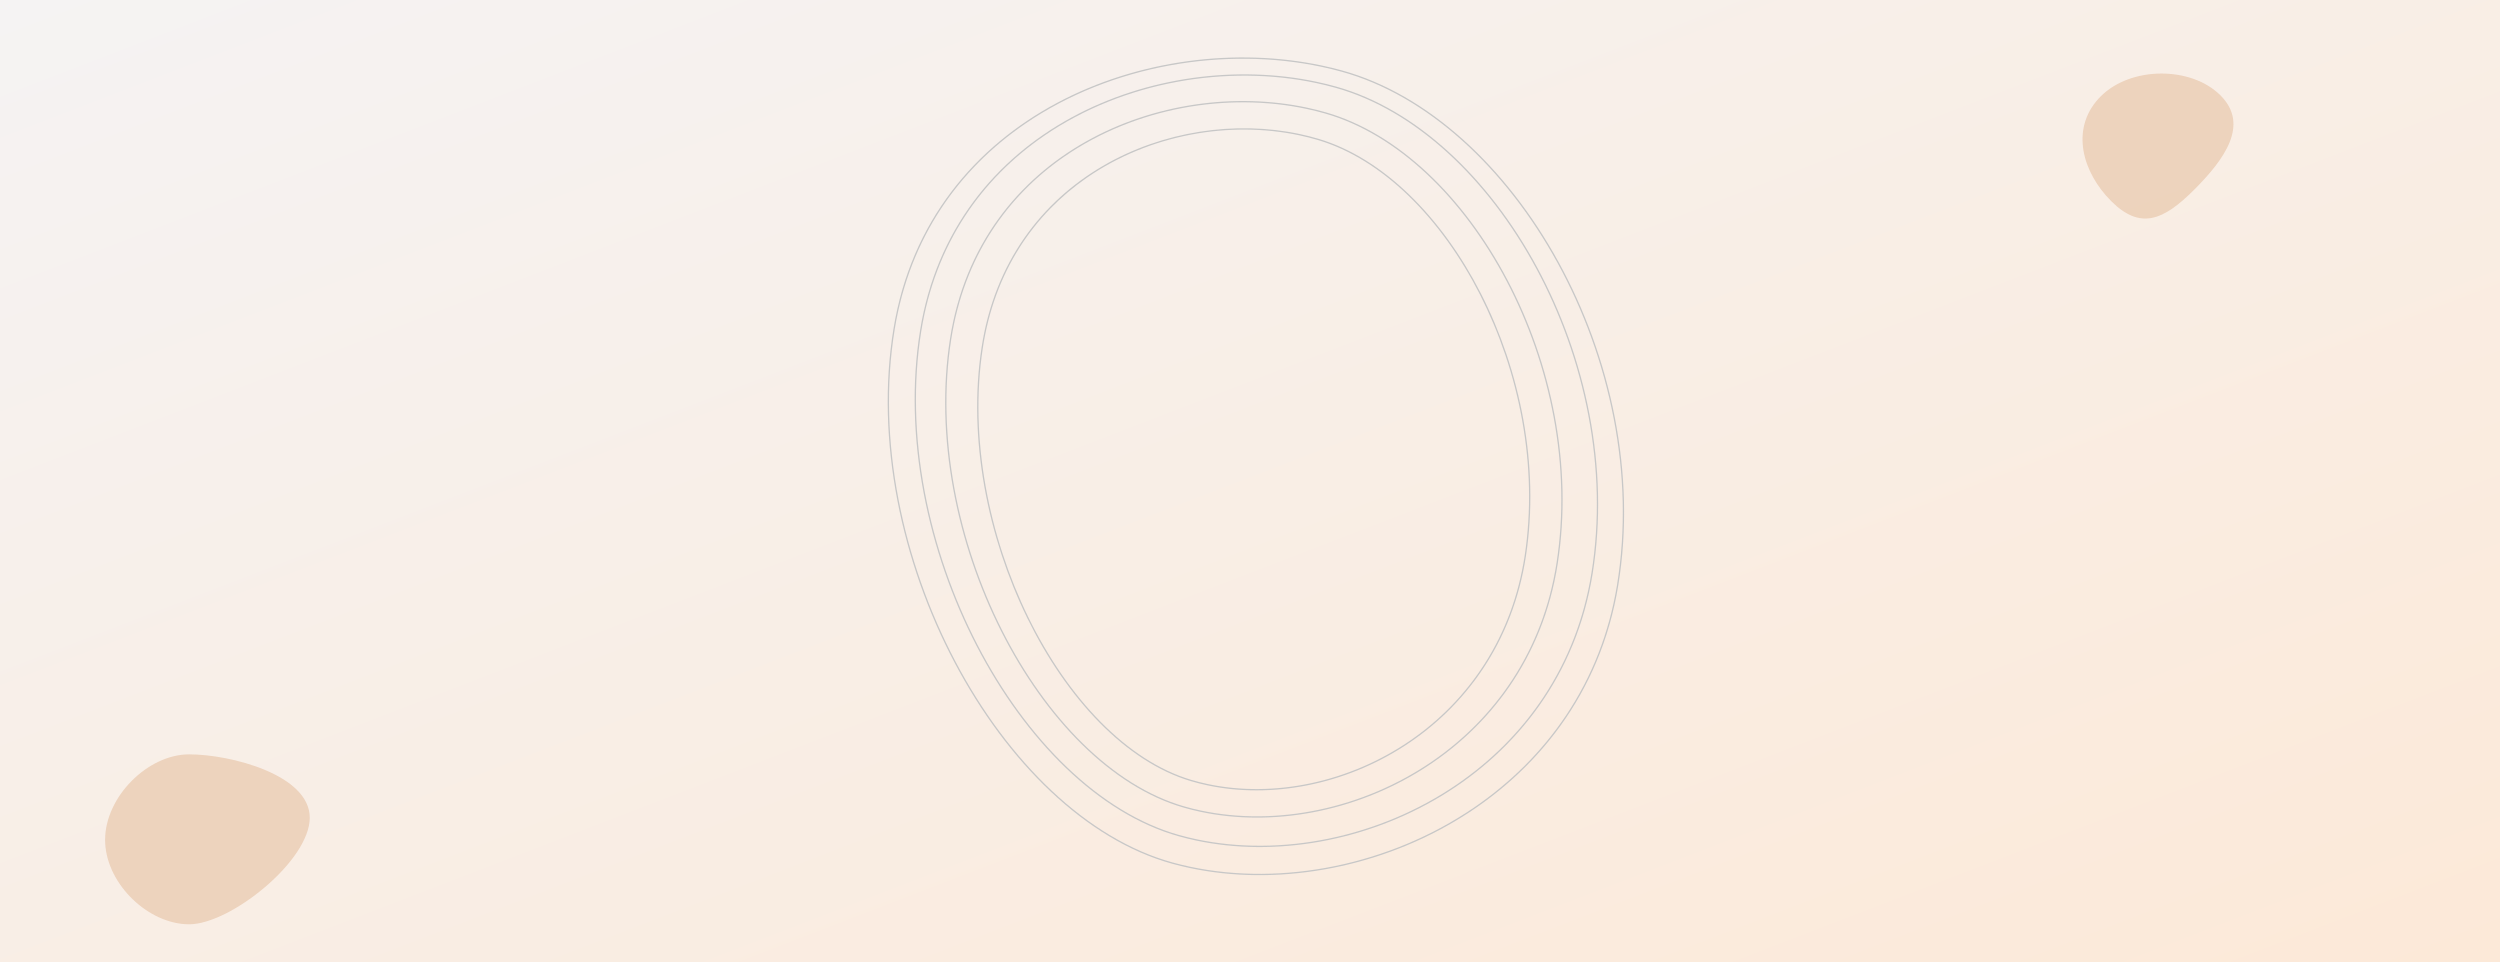<svg xmlns="http://www.w3.org/2000/svg" xmlns:xlink="http://www.w3.org/1999/xlink" width="1876" height="722" viewBox="0 0 1876 722"><rect x="0" y="0" width="1876" height="722" fill="#333333" stroke="none"/><defs><clipPath id="a"><rect width="1876" height="722" transform="translate(19 200)" fill="#fff" stroke="#707070" stroke-width="1"></rect></clipPath><linearGradient id="b" x1="0.006" x2="1" y2="0.986" gradientUnits="objectBoundingBox"><stop offset="0" stop-color="#f5f3f3"></stop><stop offset="1" stop-color="#fce9d8"></stop></linearGradient></defs><g transform="translate(-19 -200)" clip-path="url(#a)"><rect width="1876" height="722" transform="translate(19 200)" fill="url(#b)"></rect><path d="M32.683,60.156c31.023,0,90.521,15.279,90.521,47.584s-59.5,79.937-90.521,79.937c-30.247,0-61.449-29.516-62.992-60.967-.038-.773-.058-1.58-.058-2.387C-30.367,92.018,1.66,60.156,32.683,60.156Z" transform="translate(128.237 705.911)" fill="rgba(229,190,157,0.56)"></path><path d="M32.683,60.156c31.023,0,36.08,31.862,36.08,64.167s-6.994,49.932-38.017,49.932c-30.247,0-59.512-16.094-61.055-47.545-.038-.773-.058-1.58-.058-2.387C-30.367,92.018,1.66,60.156,32.683,60.156Z" transform="translate(1704.69 205.936) rotate(45)" fill="rgba(229,190,157,0.56)"></path><g transform="translate(-55.891 -7.185)"><g transform="matrix(0.978, 0.208, -0.208, 0.978, 793.321, 187.546)" fill="none"><path d="M297.32,10.866c134.09,7.957,275.346,165.2,283.3,335.029S430.694,627.686,296.6,619.729,16.435,440.325,8.478,270.491,163.23,2.909,297.32,10.866Z" stroke="none"></path><path d="M 281.975 11.415 C 244.831 11.415 206.164 19.253 170.156 34.082 C 151.843 41.624 134.405 50.897 118.325 61.643 C 101.701 72.755 86.55 85.432 73.294 99.324 C 51.904 121.74 35.567 147.102 24.737 174.706 C 19.028 189.26 14.837 204.544 12.281 220.135 C 10.964 228.168 10.059 236.43 9.589 244.693 C 9.109 253.13 9.072 261.794 9.477 270.445 C 10.447 291.14 13.521 312.422 18.616 333.699 C 23.529 354.22 30.36 374.912 38.919 395.201 C 47.244 414.934 57.243 434.382 68.637 453.006 C 79.841 471.321 92.415 488.872 106.009 505.173 C 119.549 521.41 134.104 536.411 149.271 549.761 C 164.578 563.234 180.52 575.033 196.653 584.832 C 213.132 594.84 229.861 602.789 246.376 608.458 C 263.411 614.305 280.33 617.762 296.663 618.731 C 301.097 618.994 305.632 619.127 310.14 619.127 C 327.67 619.127 345.68 617.138 363.668 613.216 C 381.52 609.323 399.281 603.542 416.459 596.033 C 433.769 588.466 450.418 579.174 465.943 568.413 C 481.814 557.413 496.487 544.892 509.554 531.198 C 520.907 519.301 531.113 506.439 539.888 492.971 C 548.977 479.022 556.65 464.236 562.696 449.022 C 575.611 416.524 581.306 381.843 579.624 345.942 C 578.654 325.241 575.649 304.164 570.692 283.296 C 565.91 263.164 559.263 243.014 550.936 223.408 C 542.842 204.351 533.105 185.67 521.995 167.884 C 511.089 150.426 498.815 133.753 485.514 118.33 C 472.305 103.015 458.05 88.892 443.143 76.353 C 428.158 63.749 412.478 52.714 396.538 43.556 C 380.327 34.242 363.78 26.832 347.358 21.532 C 330.49 16.089 313.634 12.836 297.26 11.865 C 292.236 11.566 287.094 11.415 281.975 11.415 M 281.975 10.415 C 287.129 10.415 292.237 10.565 297.32 10.866 C 431.41 18.823 572.666 176.062 580.623 345.895 C 588.313 510.038 441.072 620.127 310.14 620.127 C 305.6 620.127 301.097 619.996 296.604 619.729 C 162.514 611.772 16.435 440.325 8.478 270.491 C 0.823 107.095 151.156 10.415 281.975 10.415 Z" stroke="none" fill="#c7c7c7"></path></g><g transform="matrix(0.978, 0.208, -0.208, 0.978, 810.011, 204.224)" fill="none"><path d="M275.887,10.8c124.58,7.971,256.327,156.921,264.3,317.307S401.882,593.67,277.3,585.7,16.447,415.346,8.476,254.959,151.307,2.832,275.887,10.8Z" stroke="none"></path><path d="M 260.739 11.323 C 243.782 11.323 226.418 13.106 209.131 16.621 C 191.79 20.147 174.65 25.392 158.187 32.21 C 141.405 39.161 125.412 47.713 110.654 57.63 C 95.403 67.877 81.48 79.579 69.27 92.41 C 49.138 113.568 33.78 137.585 23.624 163.795 C 12.639 192.142 7.878 222.797 9.474 254.91 C 10.446 274.451 13.374 294.554 18.178 314.66 C 22.811 334.05 29.227 353.609 37.246 372.794 C 45.045 391.453 54.398 409.849 65.044 427.471 C 75.513 444.8 87.252 461.414 99.933 476.85 C 112.563 492.225 126.133 506.437 140.265 519.092 C 154.527 531.864 169.372 543.057 184.388 552.362 C 199.725 561.866 215.286 569.427 230.641 574.834 C 246.478 580.411 262.198 583.73 277.365 584.701 C 281.739 584.981 286.213 585.123 290.662 585.123 C 306.751 585.123 323.265 583.293 339.745 579.685 C 356.104 576.103 372.378 570.78 388.116 563.865 C 403.973 556.898 419.234 548.335 433.477 538.415 C 448.029 528.279 461.506 516.73 473.533 504.091 C 484.213 492.867 493.811 480.709 502.06 467.955 C 510.605 454.742 517.813 440.718 523.484 426.271 C 535.604 395.389 540.887 362.38 539.186 328.16 C 538.215 308.613 535.352 288.704 530.677 268.985 C 526.166 249.961 519.924 230.916 512.123 212.377 C 504.541 194.357 495.433 176.687 485.054 159.857 C 474.866 143.337 463.409 127.555 451.003 112.948 C 438.683 98.445 425.395 85.063 411.508 73.174 C 397.549 61.224 382.949 50.753 368.114 42.054 C 353.029 33.206 337.638 26.155 322.371 21.097 C 306.69 15.902 291.029 12.774 275.824 11.801 C 270.867 11.484 265.792 11.323 260.739 11.323 M 260.739 10.323 C 265.831 10.323 270.869 10.482 275.887 10.803 C 400.468 18.774 532.214 167.724 540.185 328.111 C 547.872 482.79 412.083 586.123 290.662 586.123 C 286.182 586.123 281.734 585.982 277.301 585.699 C 152.721 577.728 16.447 415.346 8.476 254.959 C 0.826 101.033 139.438 10.323 260.739 10.323 Z" stroke="none" fill="#c7c7c7"></path></g><g transform="matrix(0.978, 0.208, -0.208, 0.978, 828.475, 229.22)" fill="none"><path d="M249.143,10.711c112.716,7.992,232.6,146.617,240.594,295.233S365.943,551.274,253.227,543.282,16.464,384.2,8.472,235.585,136.427,2.719,249.143,10.711Z" stroke="none"></path><path d="M 234.279 11.189 C 219.198 11.189 203.776 12.781 188.442 15.919 C 173.058 19.069 157.854 23.757 143.252 29.854 C 128.373 36.066 114.179 43.719 101.063 52.598 C 87.522 61.766 75.127 72.249 64.224 83.754 C 45.666 103.337 31.534 125.676 22.221 150.151 C 12.139 176.647 7.849 205.373 9.471 235.531 C 10.444 253.636 13.19 272.27 17.633 290.915 C 21.918 308.898 27.815 327.046 35.16 344.855 C 42.305 362.175 50.852 379.26 60.566 395.635 C 70.118 411.736 80.814 427.182 92.357 441.541 C 103.854 455.843 116.194 469.073 129.035 480.862 C 141.993 492.76 155.47 503.199 169.093 511.889 C 183.005 520.765 197.111 527.841 211.019 532.923 C 225.36 538.163 239.585 541.313 253.297 542.285 C 257.583 542.589 261.97 542.743 266.334 542.743 C 280.628 542.743 295.281 541.112 309.887 537.895 C 324.388 534.701 338.813 529.951 352.762 523.776 C 366.812 517.557 380.348 509.906 392.995 501.034 C 405.908 491.976 417.895 481.643 428.624 470.322 C 438.461 459.942 447.297 448.664 454.888 436.8 C 462.753 424.506 469.378 411.431 474.577 397.938 C 485.702 369.066 490.466 338.133 488.738 305.997 C 487.764 287.887 485.078 269.433 480.754 251.146 C 476.583 233.504 470.845 215.832 463.7 198.623 C 456.755 181.896 448.433 165.484 438.964 149.845 C 429.67 134.495 419.233 119.821 407.943 106.232 C 396.732 92.739 384.65 80.28 372.035 69.202 C 359.355 58.066 346.103 48.298 332.647 40.169 C 318.965 31.903 305.017 25.299 291.19 20.541 C 276.991 15.655 262.821 12.683 249.073 11.708 C 244.215 11.364 239.238 11.189 234.279 11.189 M 234.279 10.189 C 239.272 10.189 244.224 10.362 249.143 10.711 C 361.859 18.703 481.745 157.327 489.737 305.943 C 497.42 448.827 375.89 543.743 266.334 543.743 C 261.939 543.743 257.574 543.591 253.227 543.282 C 140.51 535.291 16.464 384.201 8.472 235.585 C 0.829 93.454 124.847 10.189 234.279 10.189 Z" stroke="none" fill="#c7c7c7"></path></g><g transform="matrix(0.978, 0.208, -0.208, 0.978, 848.195, 254.545)" fill="none"><path d="M223.1,10.6C324.271,18.618,432.616,147.216,440.632,284.4S330.969,510.067,229.8,502.051,16.485,353.91,8.468,216.73,121.935,2.584,223.1,10.6Z" stroke="none"></path><path d="M 208.566 11.031 C 195.309 11.031 181.771 12.437 168.329 15.21 C 154.842 17.993 141.514 22.139 128.714 27.534 C 115.678 33.028 103.227 39.804 91.704 47.673 C 79.82 55.79 68.91 65.084 59.277 75.295 C 50.986 84.086 43.57 93.639 37.237 103.691 C 30.656 114.136 25.139 125.287 20.839 136.834 C 11.641 161.538 7.814 188.399 9.466 216.672 C 10.443 233.38 13.012 250.588 17.104 267.816 C 21.049 284.431 26.443 301.208 33.133 317.68 C 39.64 333.701 47.405 349.513 56.212 364.675 C 64.872 379.585 74.554 393.896 84.99 407.21 C 95.383 420.469 106.527 432.744 118.112 443.694 C 129.802 454.743 141.949 464.449 154.216 472.543 C 166.742 480.809 179.431 487.416 191.93 492.181 C 204.815 497.094 217.584 500.079 229.88 501.054 C 234.066 501.385 238.351 501.554 242.616 501.554 C 255.167 501.554 268.017 500.115 280.807 497.279 C 293.509 494.462 306.143 490.269 318.359 484.816 C 330.659 479.326 342.523 472.562 353.623 464.713 C 364.947 456.705 375.488 447.556 384.955 437.521 C 393.965 427.968 402.056 417.548 409.003 406.552 C 416.202 395.154 422.255 383.001 426.993 370.432 C 437.142 343.509 441.395 314.581 439.634 284.454 C 438.657 267.74 436.143 250.699 432.16 233.804 C 428.317 217.503 423.069 201.166 416.562 185.248 C 410.237 169.776 402.679 154.587 394.097 140.105 C 385.673 125.889 376.227 112.292 366.022 99.691 C 355.89 87.18 344.983 75.617 333.605 65.325 C 322.169 54.981 310.228 45.895 298.115 38.32 C 285.799 30.619 273.254 24.449 260.829 19.982 C 248.072 15.395 235.353 12.575 223.024 11.598 C 218.279 11.222 213.415 11.031 208.566 11.031 M 208.566 10.031 C 213.452 10.031 218.293 10.22 223.103 10.601 C 324.271 18.617 432.615 147.216 440.632 284.396 C 448.312 415.815 340.624 502.554 242.616 502.554 C 238.32 502.554 234.049 502.387 229.801 502.051 C 128.633 494.034 16.485 353.91 8.468 216.73 C 0.833 86.072 110.691 10.031 208.566 10.031 Z" stroke="none" fill="#c7c7c7"></path></g></g></g></svg>